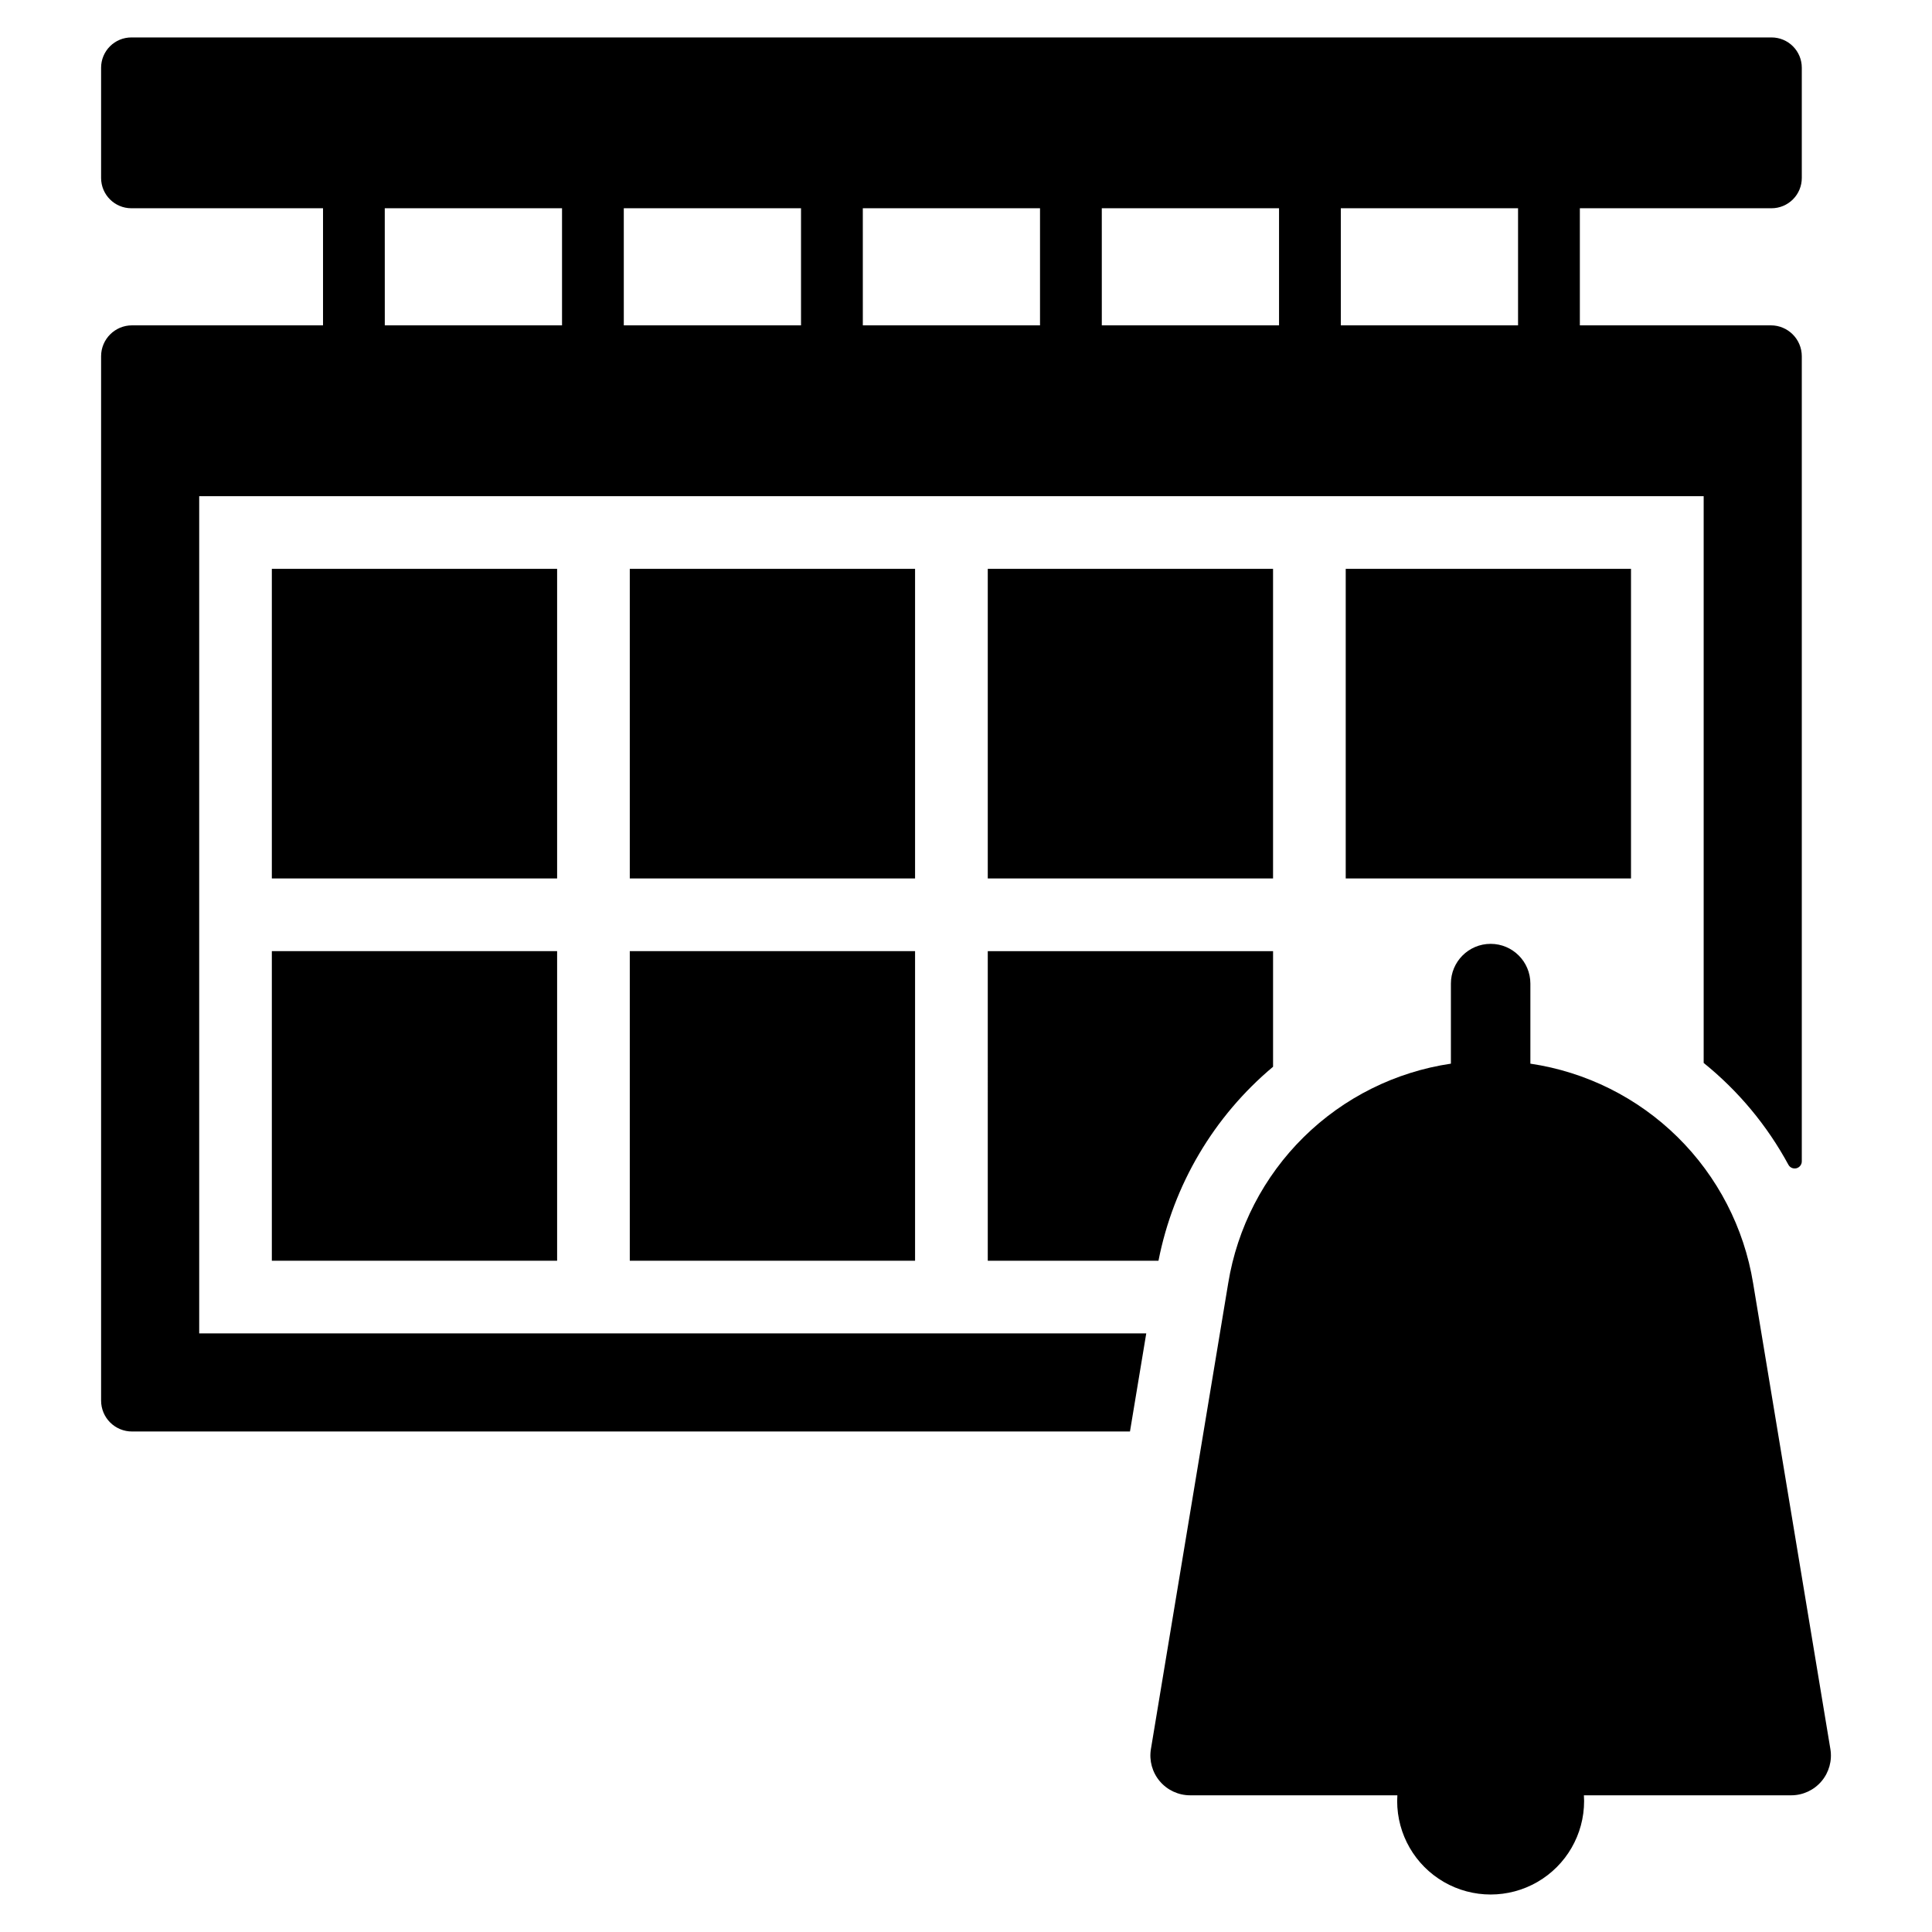 <?xml version="1.0" encoding="UTF-8"?>
<!-- Uploaded to: SVG Find, www.svgrepo.com, Generator: SVG Find Mixer Tools -->
<svg fill="#000000" width="800px" height="800px" version="1.1" viewBox="144 144 512 512" xmlns="http://www.w3.org/2000/svg">
 <g>
  <path d="m629.07 607.52-20.477-123.46v0.004c-2.398-14.707-9.406-28.266-20.016-38.727-10.613-10.457-24.273-17.273-39.012-19.457v-21.219c0-5.816-4.715-10.531-10.531-10.531-5.816 0-10.531 4.715-10.531 10.531v21.219c-14.734 2.184-28.395 9-39.004 19.457-10.609 10.461-17.617 24.023-20.012 38.727l-20.484 123.46v-0.004c-0.504 3.055 0.359 6.176 2.359 8.535 2.004 2.359 4.941 3.719 8.035 3.719h54.922c-0.035 0.504-0.055 1.008-0.055 1.52 0 8.852 4.723 17.027 12.387 21.453 7.664 4.422 17.105 4.422 24.77 0 7.664-4.426 12.383-12.602 12.383-21.453 0-0.512-0.02-1.016-0.055-1.52h54.934c3.094 0 6.031-1.359 8.031-3.719s2.863-5.481 2.356-8.535z"/>
  <path d="m196.79 275.49h398.7v150.2c9.199 7.418 16.828 16.586 22.453 26.977 0.41 0.762 1.289 1.145 2.129 0.934 0.836-0.215 1.426-0.973 1.422-1.836v-213.36c-0.004-4.516-3.668-8.18-8.184-8.184h-50.633v-31.031h50.793c2.133 0 4.172-0.848 5.676-2.356 1.508-1.504 2.352-3.547 2.348-5.676v-29.223c0-2.125-0.844-4.16-2.348-5.664-1.5-1.504-3.539-2.348-5.664-2.348h-434.67c-2.125 0-4.168 0.844-5.672 2.352-1.504 1.504-2.348 3.543-2.348 5.672v29.219c0 4.43 3.59 8.023 8.02 8.023h50.793v31.031h-50.629c-4.516 0.004-8.18 3.668-8.184 8.184v276.77c0 2.172 0.859 4.254 2.394 5.789 1.535 1.535 3.617 2.398 5.789 2.398h264.48l4.316-26.004h-250.98zm302.54-76.297h46.969v31.031h-46.965zm-63.344 0h46.973v31.031h-46.969zm-63.332 0h46.961v31.031h-46.957zm-63.344 0h46.969v31.031h-46.965zm-63.344 0h46.977v31.031h-46.969z"/>
  <path d="m216.04 294.75h75.602v82.047h-75.602z"/>
  <path d="m310.9 294.75h75.602v82.047h-75.602z"/>
  <path d="m405.77 294.75h75.602v82.047h-75.602z"/>
  <path d="m500.63 294.75h75.602v82.047h-75.602z"/>
  <path d="m216.04 396.06h75.602v82.047h-75.602z"/>
  <path d="m310.9 396.06h75.602v82.047h-75.602z"/>
  <path d="m405.77 478.11h45.238c3.941-20.105 14.66-38.254 30.367-51.41v-30.637h-75.605z"/>
 </g>
</svg>